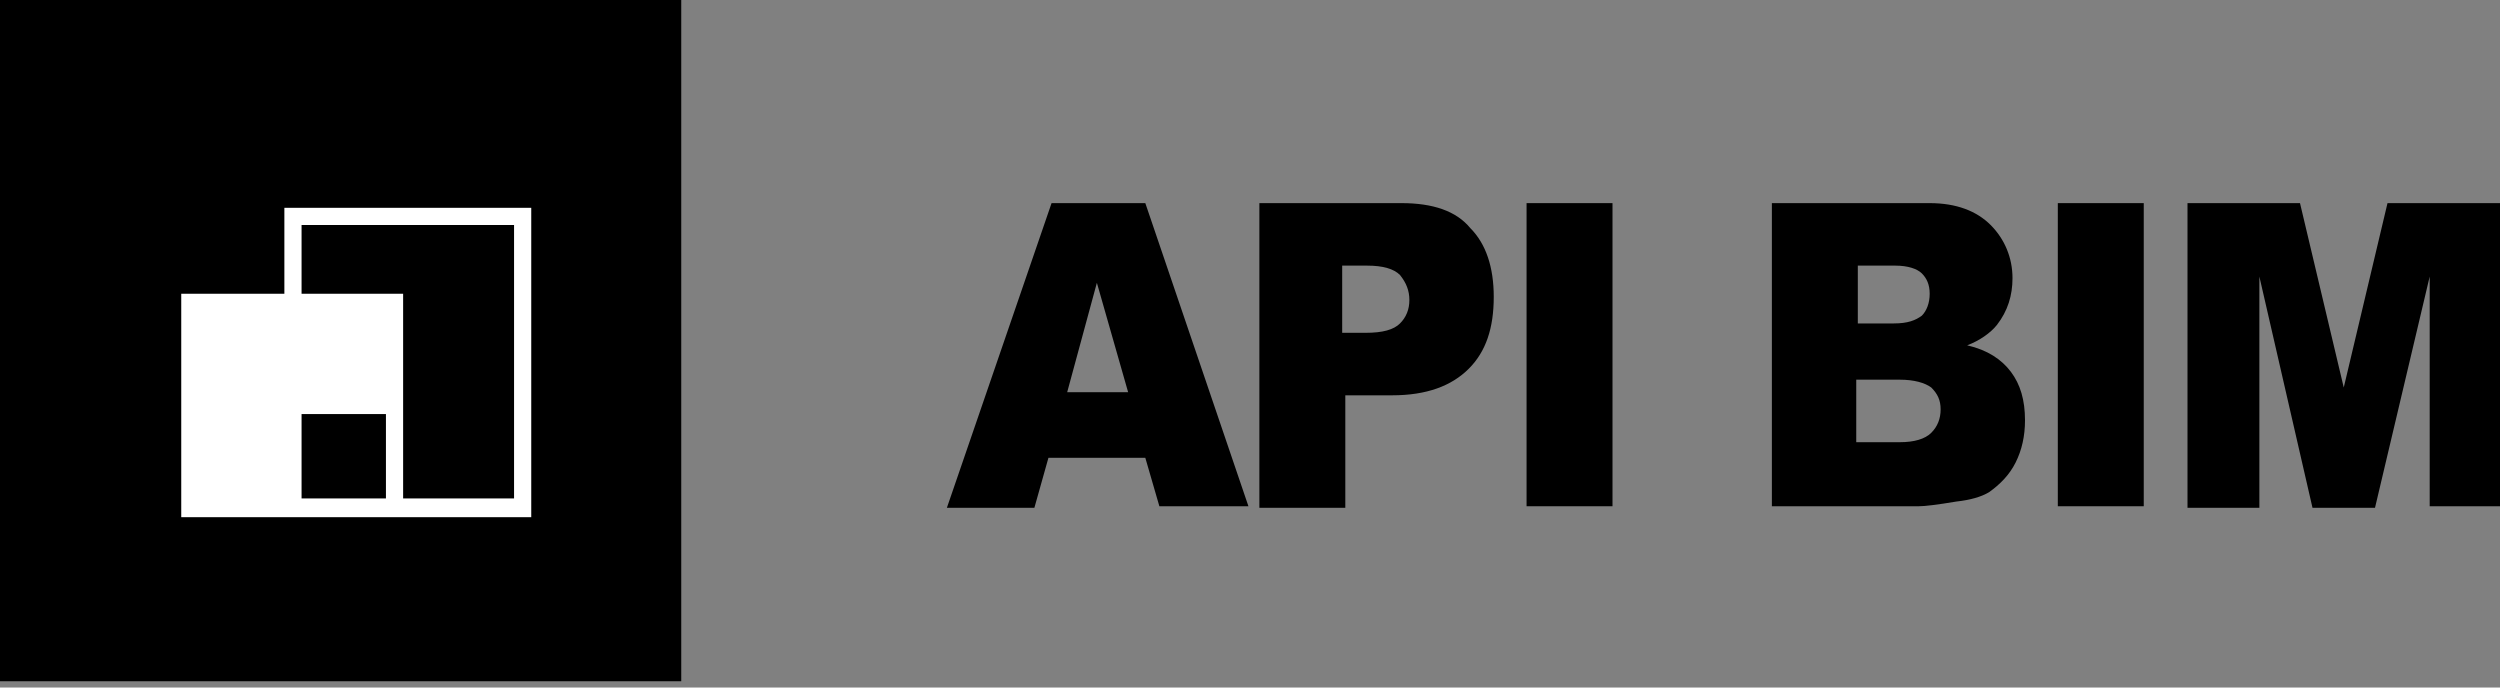 <?xml version="1.0" encoding="utf-8"?>
<!-- Generator: Adobe Illustrator 21.0.0, SVG Export Plug-In . SVG Version: 6.00 Build 0)  -->
<svg version="1.1" id="Layer_1" xmlns="http://www.w3.org/2000/svg" xmlns:xlink="http://www.w3.org/1999/xlink" x="0px" y="0px"
	 width="160px" height="44px" viewBox="0 0 160 44" style="enable-background:new 0 0 160 44;" xml:space="preserve">
<rect x="0" y="0" width="160" height="44" fill="#808080" stroke="none"/>
<style type="text/css">
	.st0{fill:#FFFFFF;}
</style>
<g>
	<rect width="43.6" height="43.6"/>
	<g>
		<path d="M73.3,29.3h-6.2l-0.9,3.2h-5.6L67.3,13h6l6.6,19.4h-5.7L73.3,29.3z M72.2,25.1l-2-7l-1.9,7H72.2z"/>
		<path d="M80.6,13h9.1c2,0,3.5,0.5,4.4,1.6c1,1,1.5,2.5,1.5,4.4c0,2-0.5,3.5-1.6,4.6c-1.1,1.1-2.7,1.7-4.9,1.7h-3v7.2h-5.5V13z
			 M86.1,21.3h1.3c1.1,0,1.8-0.2,2.2-0.6c0.4-0.4,0.6-0.9,0.6-1.5c0-0.6-0.2-1.1-0.6-1.6c-0.4-0.4-1.1-0.6-2.1-0.6h-1.6V21.3z"/>
		<path d="M97.7,13h5.5v19.4h-5.5V13z"/>
		<path d="M113.3,13h10.2c1.7,0,3,0.5,3.9,1.4c0.9,0.9,1.4,2.1,1.4,3.4c0,1.1-0.3,2.1-1,3c-0.4,0.5-1.1,1-1.9,1.3
			c1.3,0.3,2.2,0.9,2.8,1.7c0.6,0.8,0.9,1.8,0.9,3.1c0,1-0.2,1.9-0.6,2.7c-0.4,0.8-1,1.4-1.7,1.9c-0.5,0.3-1.2,0.5-2.1,0.6
			c-1.2,0.2-2,0.3-2.4,0.3h-9.4V13z M118.8,20.7h2.4c0.9,0,1.4-0.2,1.8-0.5c0.3-0.3,0.5-0.8,0.5-1.4c0-0.6-0.2-1-0.5-1.3
			c-0.3-0.3-0.9-0.5-1.7-0.5h-2.4V20.7z M118.8,28.3h2.8c0.9,0,1.6-0.2,2-0.6c0.4-0.4,0.6-0.9,0.6-1.5c0-0.6-0.2-1-0.6-1.4
			c-0.4-0.3-1.1-0.5-2-0.5h-2.8V28.3z"/>
		<path d="M131.7,13h5.5v19.4h-5.5V13z"/>
		<path d="M140,13h7.2l2.8,11.8l2.8-11.8h7.2v19.4h-4.5V17.7L152,32.5H148l-3.4-14.8v14.8H140V13z"/>
	</g>
	<path class="st0" d="M18.2,13.3v5.5h-6.6v14.3h6.6h7.6H34V13.3H18.2z M24.7,31.9h-5.4v-5.4h5.4V31.9z M32.9,31.9h-7.1V18.8h-6.5
		v-4.4h13.6V31.9z"/>
</g>
</svg>
